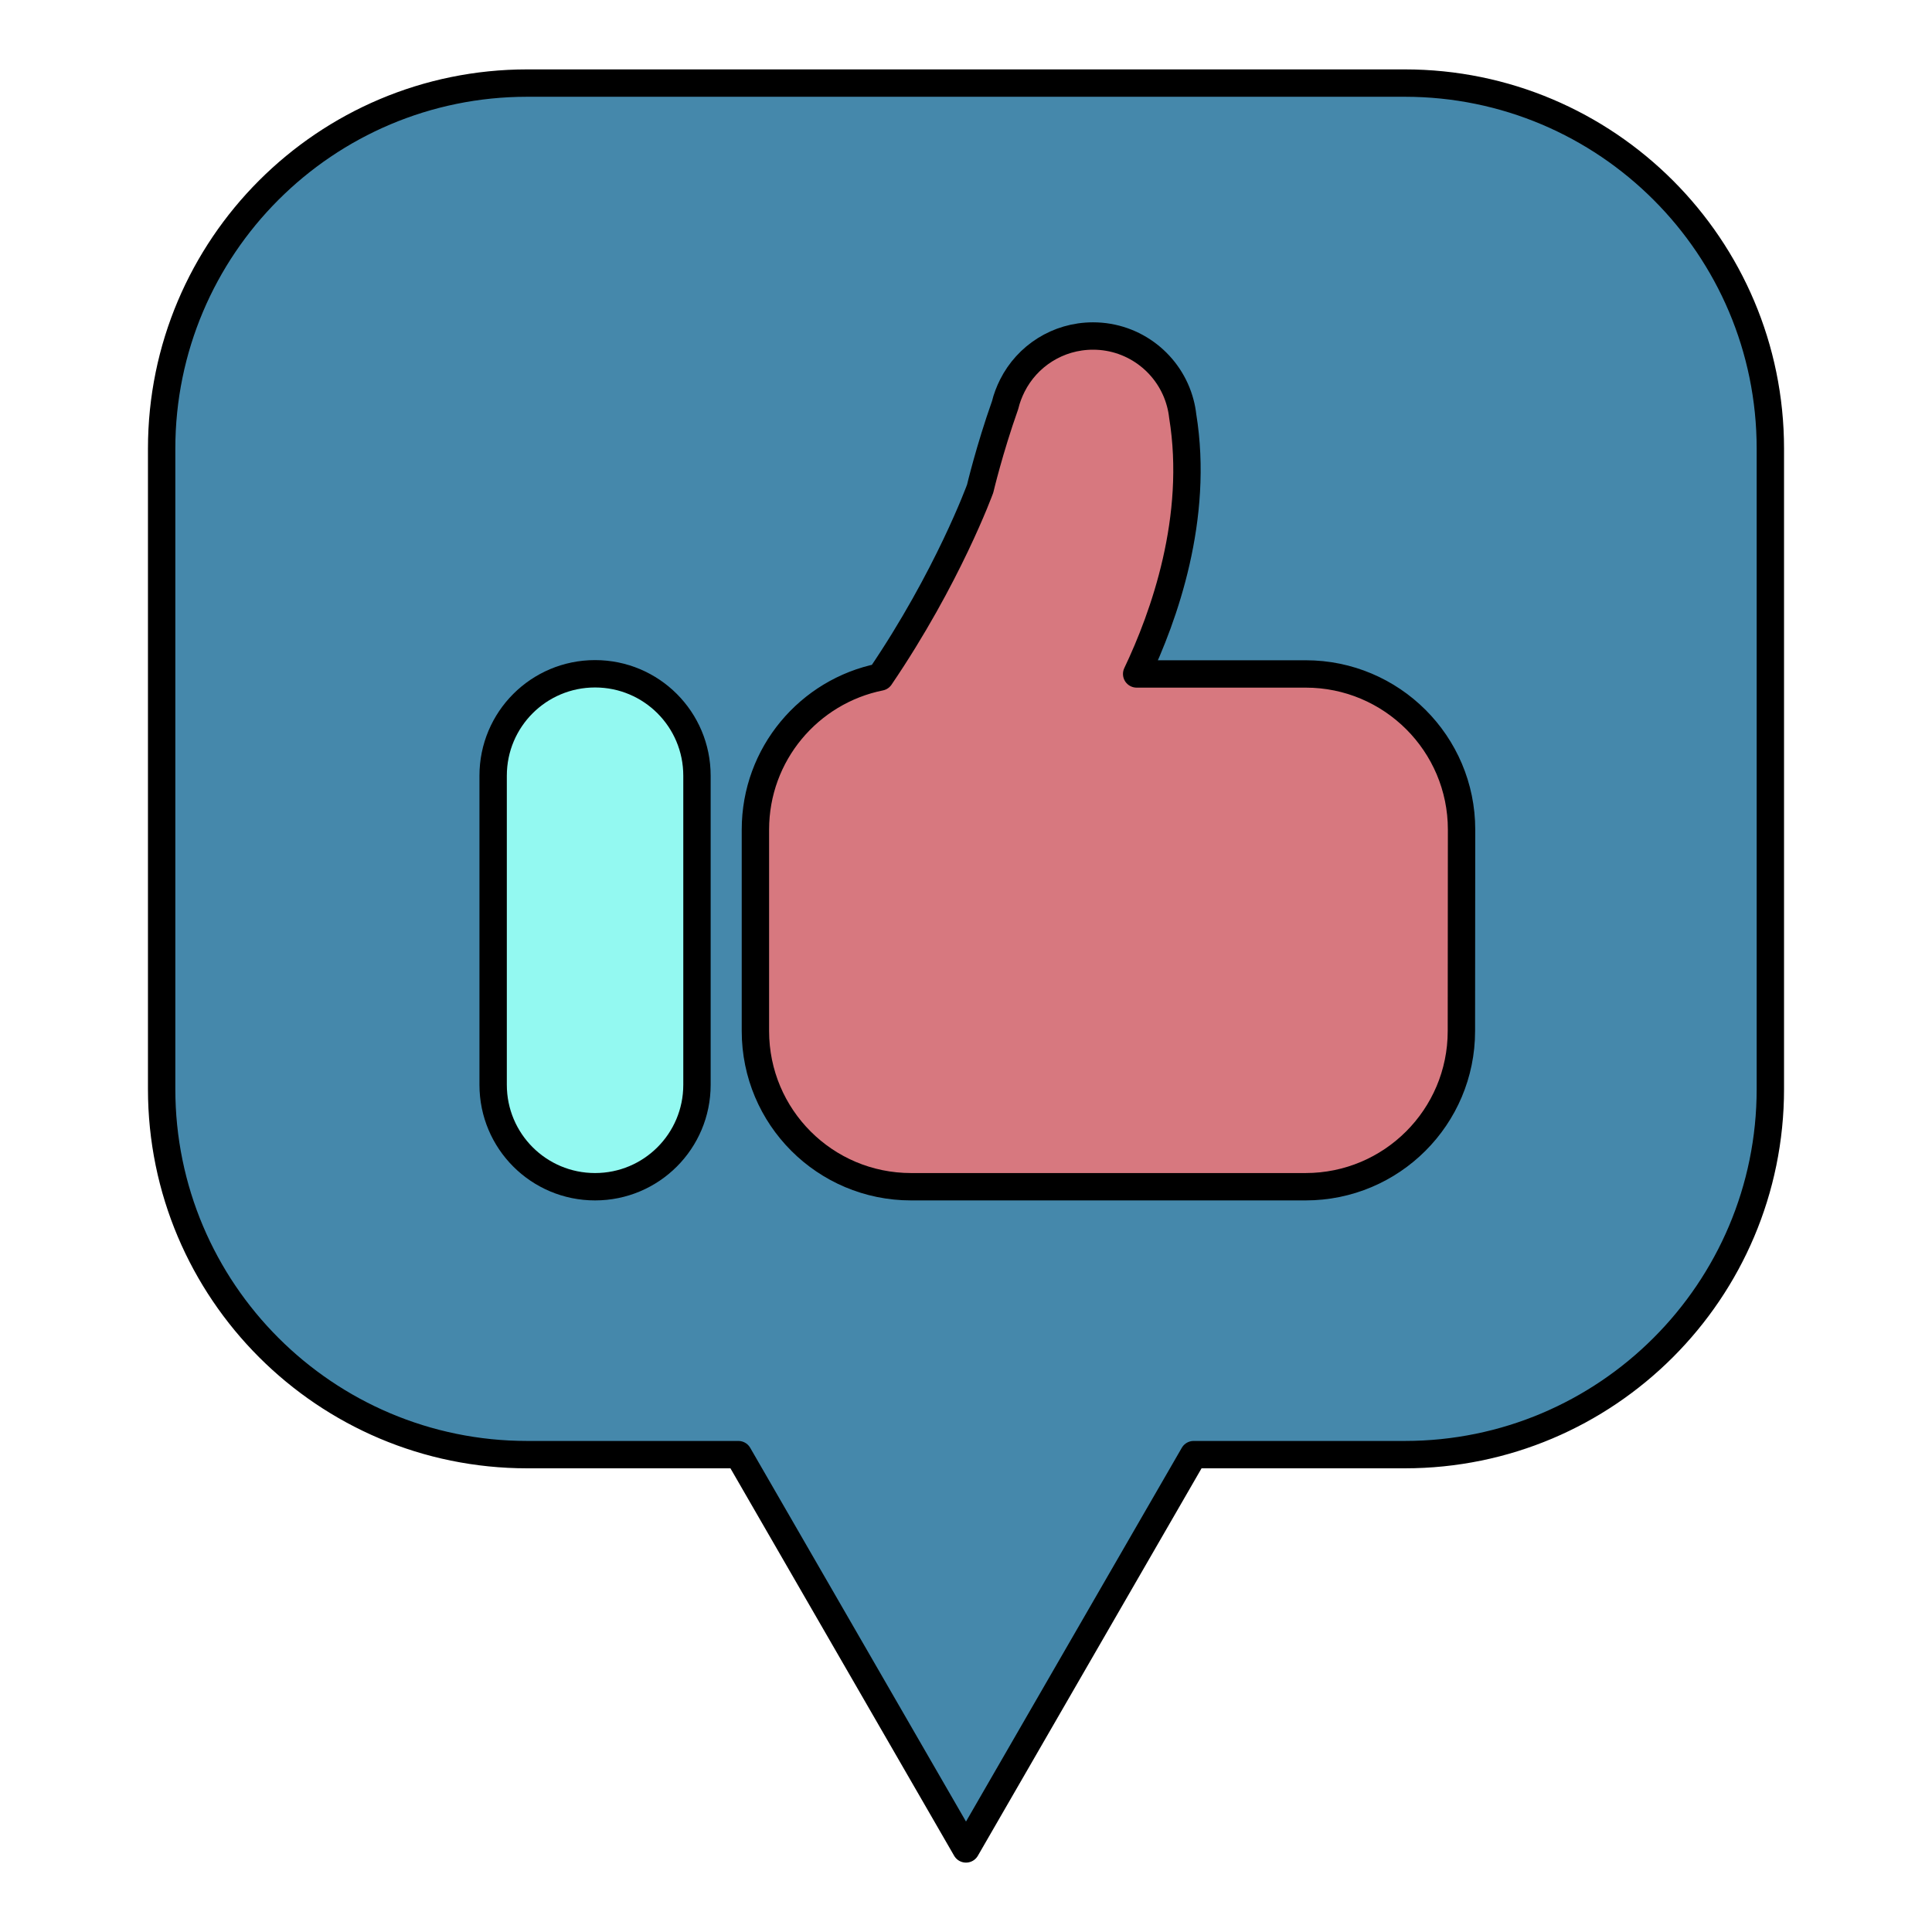 <?xml version="1.0" encoding="utf-8"?>
<!-- Generator: Adobe Illustrator 27.6.1, SVG Export Plug-In . SVG Version: 6.00 Build 0)  -->
<svg version="1.1" id="Layer_1" xmlns="http://www.w3.org/2000/svg" xmlns:xlink="http://www.w3.org/1999/xlink" x="0px" y="0px"
	 viewBox="0 0 1200 1200" style="enable-background:new 0 0 1200 1200;" xml:space="preserve">
<g>
	<path style="fill:#4588AB;stroke:#000000;stroke-width:17;stroke-linecap:round;stroke-linejoin:round;stroke-miterlimit:10;" d="
		M872.5,51.6h-545c-125.4,0-227.1,101.7-227.1,227.1v397.7c0,125.4,101.7,227.1,227.1,227.1h131.1L600,1148.4l141.4-244.9h131.1
		c125.4,0,227.1-101.7,227.1-227.1V278.7C1099.6,153.3,997.9,51.6,872.5,51.6L872.5,51.6z"/>
	<path style="fill:#93F9F1;stroke:#000000;stroke-width:17;stroke-linecap:round;stroke-linejoin:round;stroke-miterlimit:10;" d="
		M432.9,673.8c0,35-28.3,63.3-63.3,63.3c-35,0-63.3-28.3-63.3-63.3V481.8c0-35,28.3-63.3,63.3-63.3c35,0,63.3,28.3,63.3,63.3V673.8z
		"/>
	<path style="fill:#D7787F;stroke:#000000;stroke-width:17;stroke-linecap:round;stroke-linejoin:round;stroke-miterlimit:10;" d="
		M907.7,640.4c0,53.4-43.3,96.7-96.8,96.7h-245c-53.5,0-96.7-43.3-96.7-96.7V515.3c0-46.9,33.3-85.9,77.5-94.8
		c42.2-62.1,62.1-117,62.1-117s5.7-24.2,15.5-51.9c1-4.2,2.6-8.3,4.5-12.1c9.2-18.3,28.2-30.8,50.1-30.8c26,0,47.9,17.7,54.2,41.7
		c0.7,2.6,1.2,5.3,1.5,8c10.3,63.3-11.6,124.5-28.6,160.2h105c53.4,0,96.8,43.3,96.8,96.7L907.7,640.4z"/>
</g>
</svg>
